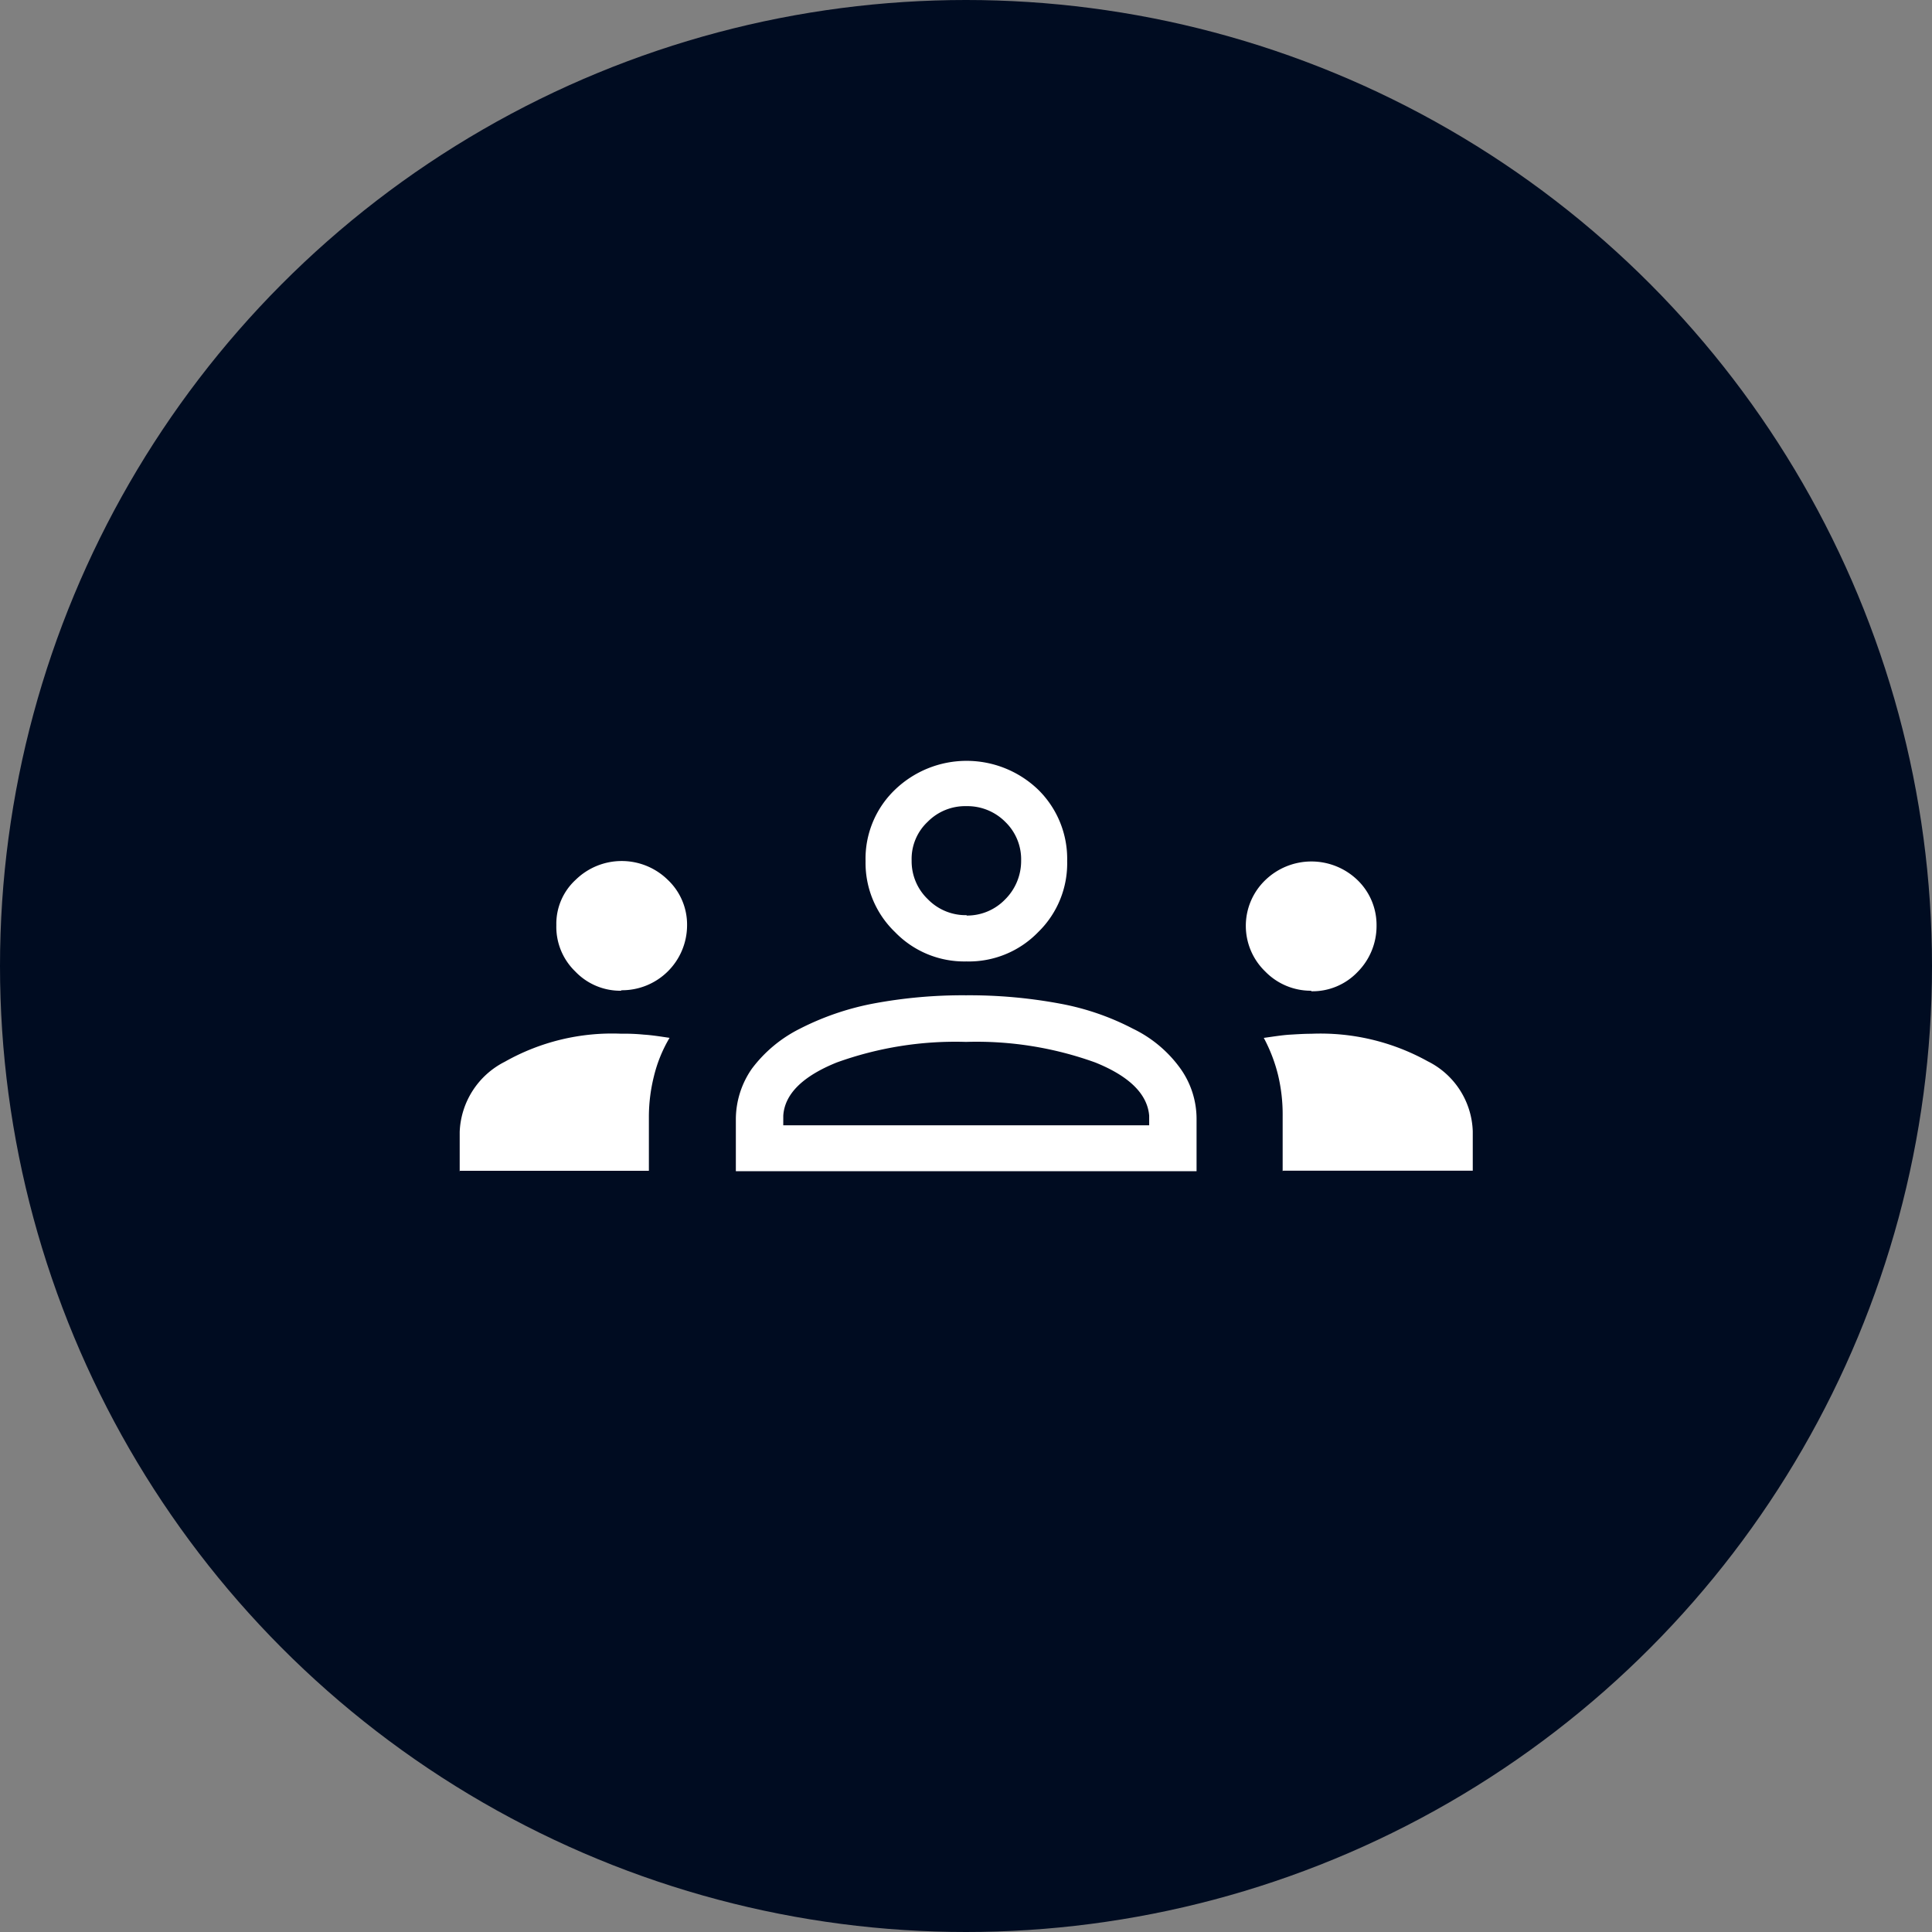<svg xmlns="http://www.w3.org/2000/svg" xmlns:xlink="http://www.w3.org/1999/xlink" width="80" height="80" viewBox="0 0 80 80">
  <rect x="0" y="0" width="80" height="80" fill="#808080" stroke="none"/>
  <defs>
    <clipPath id="clip-path">
      <rect id="Rectangle_5205" data-name="Rectangle 5205" width="41.968" height="16.992" fill="#fff"/>
    </clipPath>
  </defs>
  <g id="Group_14976" data-name="Group 14976" transform="translate(-61.943 14.032)">
    <circle id="Ellipse_22" data-name="Ellipse 22" cx="40" cy="40" r="40" transform="translate(61.943 -14.032)" fill="#000c21"/>
    <g id="Group_14979" data-name="Group 14979" transform="translate(80.959 17.472)">
      <g id="Group_15098" data-name="Group 15098" transform="translate(0 0)" clip-path="url(#clip-path)">
        <path id="Path_20579" data-name="Path 20579" d="M.019,16.992V15.361a3.4,3.4,0,0,1,1.868-2.9A9.021,9.021,0,0,1,6.708,11.3a8.106,8.106,0,0,1,.935.038c.324.019.686.077,1.066.133a5.792,5.792,0,0,0-.648,1.593A6.974,6.974,0,0,0,7.853,14.7v2.276H0Zm11.435,0V14.849a3.677,3.677,0,0,1,.667-2.105,5.63,5.63,0,0,1,1.982-1.65,11.311,11.311,0,0,1,3.049-1.044,20.043,20.043,0,0,1,3.832-.341,20.461,20.461,0,0,1,3.869.341A10.7,10.7,0,0,1,27.9,11.094a5.2,5.2,0,0,1,1.964,1.65,3.592,3.592,0,0,1,.667,2.105v2.143H11.454Zm22.642,0V14.716a7.023,7.023,0,0,0-.191-1.708,6.577,6.577,0,0,0-.59-1.535c.4-.056.763-.114,1.066-.133.324-.019.611-.038.9-.038A9.152,9.152,0,0,1,40.1,12.44a3.359,3.359,0,0,1,1.868,2.9v1.631H34.115Zm-20.679-1.9H28.569v-.4c-.075-.892-.819-1.631-2.23-2.2a14.476,14.476,0,0,0-5.355-.853,14.464,14.464,0,0,0-5.355.853c-1.411.57-2.155,1.309-2.211,2.2ZM6.708,9.52a2.573,2.573,0,0,1-1.906-.8,2.566,2.566,0,0,1-.781-1.916,2.471,2.471,0,0,1,.8-1.877,2.725,2.725,0,0,1,3.813,0,2.548,2.548,0,0,1,.8,1.9A2.694,2.694,0,0,1,6.708,9.5Zm28.57,0a2.634,2.634,0,0,1-1.907-.8,2.625,2.625,0,0,1,0-3.774,2.748,2.748,0,0,1,3.832,0,2.584,2.584,0,0,1,.781,1.878A2.7,2.7,0,0,1,37.2,8.742a2.578,2.578,0,0,1-1.924.8ZM21,8.307a3.985,3.985,0,0,1-2.955-1.215,3.972,3.972,0,0,1-1.22-2.939,3.955,3.955,0,0,1,1.22-2.958,4.276,4.276,0,0,1,5.928,0,4.01,4.01,0,0,1,1.2,2.958,3.968,3.968,0,0,1-1.2,2.939A3.992,3.992,0,0,1,21,8.307m0-1.9a2.185,2.185,0,0,0,1.6-.664,2.245,2.245,0,0,0,.667-1.612,2.154,2.154,0,0,0-.647-1.593A2.211,2.211,0,0,0,21,1.877a2.178,2.178,0,0,0-1.6.645,2.109,2.109,0,0,0-.667,1.612A2.172,2.172,0,0,0,19.4,5.727a2.188,2.188,0,0,0,1.619.664Z" transform="translate(0 0)" fill="#fff" fill-rule="evenodd"/>
      </g>
    </g>
  </g>
</svg>
